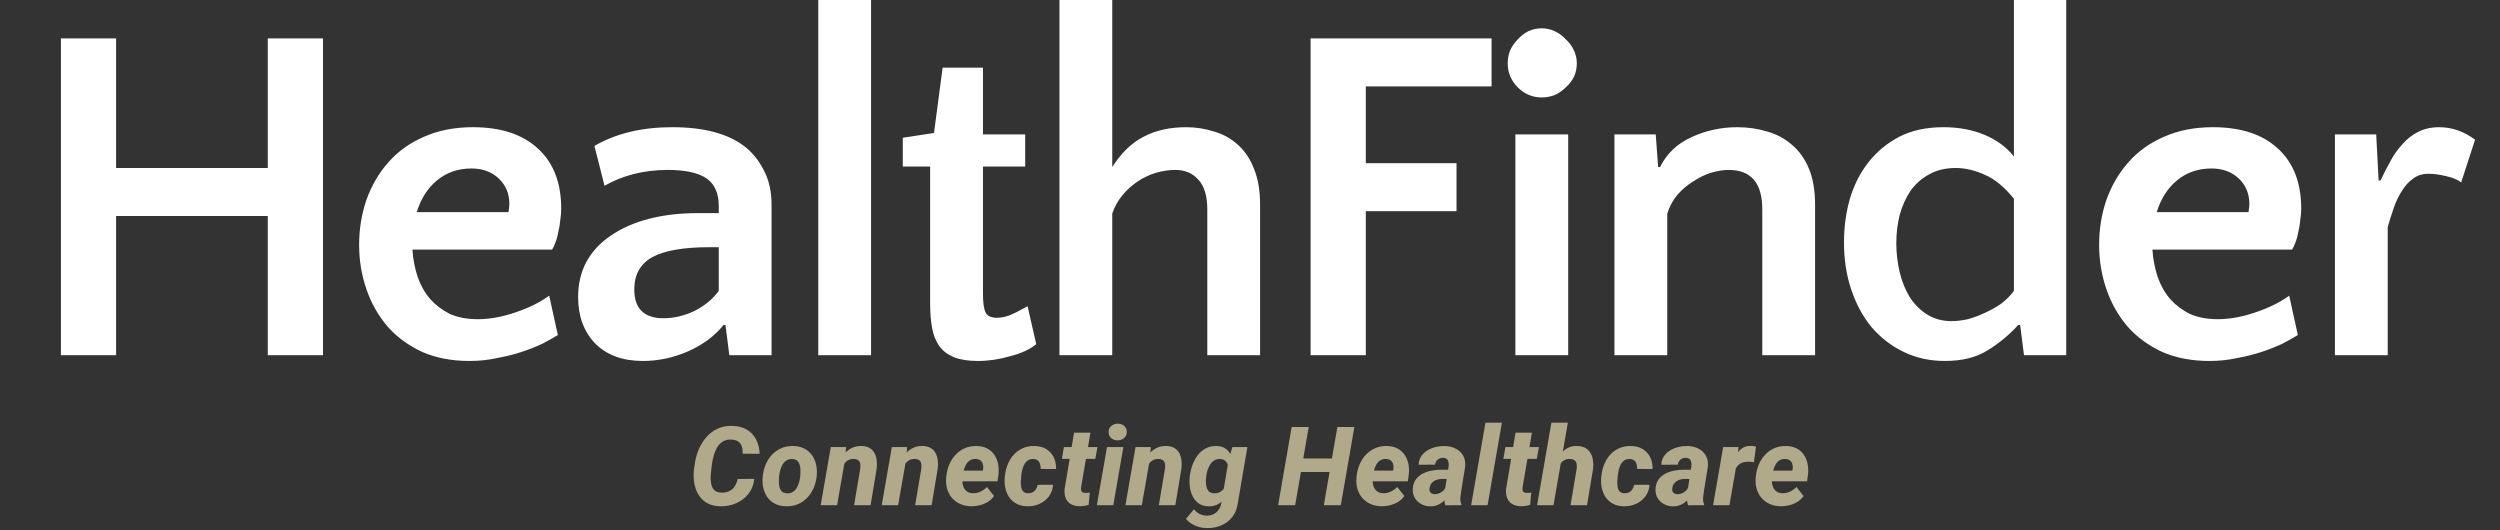 <svg width="250" height="53" viewBox="0 0 250 53" fill="none" xmlns="http://www.w3.org/2000/svg">
<rect x="0" y="0" width="250" height="53" fill="#333333" stroke="none"/>
<path d="M32.299 35.52H26.779V21.6H11.611V35.52H6.091V3.84H11.611V16.8H26.779V3.84H32.299V35.52ZM47.289 12.72C50.105 12.72 52.281 13.44 53.817 14.88C55.353 16.288 56.121 18.288 56.121 20.88C56.121 21.232 56.089 21.616 56.025 22.032C55.993 22.416 55.929 22.8 55.833 23.184C55.769 23.568 55.673 23.92 55.545 24.24C55.449 24.528 55.337 24.768 55.209 24.96H41.241C41.305 25.92 41.481 26.832 41.769 27.696C42.057 28.528 42.473 29.264 43.017 29.904C43.561 30.512 44.217 31.008 44.985 31.392C45.785 31.744 46.713 31.92 47.769 31.92C48.953 31.92 50.201 31.696 51.513 31.248C52.857 30.8 53.993 30.24 54.921 29.568L55.785 33.504C55.369 33.76 54.857 34.048 54.249 34.368C53.641 34.656 52.953 34.928 52.185 35.184C51.417 35.44 50.585 35.648 49.689 35.808C48.825 36 47.913 36.096 46.953 36.096C45.161 36.096 43.577 35.792 42.201 35.184C40.825 34.544 39.673 33.696 38.745 32.64C37.817 31.552 37.113 30.304 36.633 28.896C36.153 27.488 35.913 26.016 35.913 24.48C35.913 22.912 36.153 21.424 36.633 20.016C37.145 18.576 37.881 17.312 38.841 16.224C39.801 15.136 40.985 14.288 42.393 13.68C43.833 13.04 45.465 12.72 47.289 12.72ZM47.145 16.848C45.801 16.848 44.649 17.248 43.689 18.048C42.761 18.816 42.089 19.872 41.673 21.216H50.841C50.873 21.12 50.889 21.008 50.889 20.88C50.921 20.752 50.937 20.592 50.937 20.4C50.937 19.376 50.585 18.528 49.881 17.856C49.177 17.184 48.265 16.848 47.145 16.848ZM72.932 35.52L72.548 32.496H72.356C71.492 33.584 70.308 34.464 68.804 35.136C67.332 35.776 65.828 36.096 64.292 36.096C62.276 36.096 60.692 35.52 59.54 34.368C58.388 33.184 57.812 31.632 57.812 29.712C57.812 28.4 58.084 27.232 58.628 26.208C59.204 25.152 60.02 24.272 61.076 23.568C62.132 22.832 63.396 22.272 64.868 21.888C66.34 21.504 67.988 21.312 69.812 21.312H71.876V20.592C71.876 19.344 71.476 18.432 70.676 17.856C69.844 17.28 68.548 16.992 66.788 16.992C64.42 16.992 62.308 17.52 60.452 18.576L59.444 14.592C61.588 13.344 64.18 12.72 67.22 12.72C70.42 12.72 72.852 13.376 74.516 14.688C75.284 15.296 75.908 16.08 76.388 17.04C76.9 18 77.156 19.152 77.156 20.496V35.52H72.932ZM66.356 31.824C67.38 31.824 68.404 31.584 69.428 31.104C70.452 30.592 71.268 29.92 71.876 29.088V24.72H70.964C68.34 24.72 66.42 25.056 65.204 25.728C64.02 26.4 63.428 27.472 63.428 28.944C63.428 30.864 64.404 31.824 66.356 31.824ZM87.107 35.52H81.827V3.8147e-06H87.107V35.52ZM93.015 16.656H90.279V13.776L93.399 13.296L94.263 6.768H98.295V13.44H102.519V16.656H98.295V29.328C98.295 30.288 98.391 30.944 98.583 31.296C98.775 31.616 99.143 31.776 99.687 31.776C100.103 31.776 100.519 31.696 100.935 31.536C101.351 31.376 101.959 31.072 102.759 30.624L103.623 34.416C103.015 34.928 102.151 35.328 101.031 35.616C99.943 35.936 98.855 36.096 97.767 36.096C96.807 36.096 96.007 35.968 95.367 35.712C94.759 35.456 94.279 35.088 93.927 34.608C93.575 34.096 93.335 33.488 93.207 32.784C93.079 32.08 93.015 31.296 93.015 30.432V16.656ZM111.225 16.704C112.121 15.296 113.161 14.288 114.345 13.68C115.561 13.04 116.985 12.72 118.617 12.72C119.577 12.72 120.505 12.864 121.401 13.152C122.297 13.408 123.081 13.84 123.753 14.448C124.457 15.056 125.001 15.856 125.385 16.848C125.801 17.84 126.009 19.056 126.009 20.496V35.52H120.729V20.928C120.729 19.616 120.441 18.64 119.865 18C119.289 17.328 118.505 16.992 117.513 16.992C116.905 16.992 116.265 17.088 115.593 17.28C114.953 17.472 114.345 17.76 113.769 18.144C113.193 18.528 112.681 18.992 112.233 19.536C111.785 20.08 111.449 20.688 111.225 21.36V35.52H105.945V3.8147e-06H111.225V16.704ZM145.652 21.12H136.58V35.52H131.06V3.84H149.156V8.64H136.58V16.32H145.652V21.12ZM156.819 35.52H151.539V13.44H156.819V35.52ZM150.771 6.336C150.771 5.888 150.851 5.456 151.011 5.04C151.203 4.624 151.459 4.256 151.779 3.936C152.099 3.584 152.451 3.312 152.835 3.12C153.251 2.928 153.699 2.832 154.179 2.832C154.627 2.832 155.059 2.928 155.475 3.12C155.891 3.312 156.259 3.584 156.579 3.936C156.931 4.256 157.203 4.624 157.395 5.04C157.587 5.456 157.683 5.888 157.683 6.336C157.683 6.816 157.587 7.264 157.395 7.68C157.203 8.064 156.931 8.416 156.579 8.736C156.259 9.056 155.891 9.312 155.475 9.504C155.059 9.664 154.627 9.744 154.179 9.744C153.251 9.744 152.451 9.408 151.779 8.736C151.107 8.064 150.771 7.264 150.771 6.336ZM176.229 35.52V20.928C176.229 18.304 175.109 16.992 172.869 16.992C172.325 16.992 171.733 17.088 171.093 17.28C170.485 17.472 169.893 17.76 169.317 18.144C168.741 18.496 168.213 18.944 167.733 19.488C167.285 20.032 166.949 20.656 166.725 21.36V35.52H161.445V13.44H165.573L165.813 16.704H166.005C166.677 15.36 167.717 14.368 169.125 13.728C170.565 13.056 172.101 12.72 173.733 12.72C174.789 12.72 175.781 12.864 176.709 13.152C177.637 13.408 178.453 13.84 179.157 14.448C179.893 15.056 180.469 15.856 180.885 16.848C181.301 17.84 181.509 19.056 181.509 20.496V35.52H176.229ZM194.479 36.096C192.975 36.096 191.599 35.792 190.351 35.184C189.103 34.576 188.031 33.744 187.135 32.688C186.271 31.632 185.599 30.384 185.119 28.944C184.639 27.504 184.399 25.936 184.399 24.24C184.399 22.736 184.591 21.296 184.975 19.92C185.391 18.512 186.015 17.28 186.847 16.224C187.679 15.168 188.703 14.32 189.919 13.68C191.167 13.04 192.639 12.72 194.335 12.72C195.871 12.72 197.247 12.976 198.463 13.488C199.679 14 200.655 14.72 201.391 15.648V3.8147e-06H206.623V35.52H202.399L202.015 32.496H201.823C200.927 33.488 199.903 34.336 198.751 35.04C197.631 35.744 196.207 36.096 194.479 36.096ZM195.151 32.112C195.663 32.112 196.207 32.048 196.783 31.92C197.359 31.76 197.919 31.552 198.463 31.296C199.039 31.04 199.583 30.736 200.095 30.384C200.607 30 201.039 29.568 201.391 29.088V19.872C200.431 18.688 199.455 17.888 198.463 17.472C197.471 17.024 196.511 16.8 195.583 16.8C194.559 16.8 193.679 17.008 192.943 17.424C192.207 17.808 191.583 18.352 191.071 19.056C190.591 19.76 190.223 20.576 189.967 21.504C189.743 22.4 189.631 23.344 189.631 24.336C189.631 25.296 189.743 26.256 189.967 27.216C190.191 28.144 190.527 28.976 190.975 29.712C191.423 30.416 191.999 30.992 192.703 31.44C193.407 31.888 194.223 32.112 195.151 32.112ZM221.289 12.72C224.105 12.72 226.281 13.44 227.817 14.88C229.353 16.288 230.121 18.288 230.121 20.88C230.121 21.232 230.089 21.616 230.025 22.032C229.993 22.416 229.929 22.8 229.833 23.184C229.769 23.568 229.673 23.92 229.545 24.24C229.449 24.528 229.337 24.768 229.209 24.96H215.241C215.305 25.92 215.481 26.832 215.769 27.696C216.057 28.528 216.473 29.264 217.017 29.904C217.561 30.512 218.217 31.008 218.985 31.392C219.785 31.744 220.713 31.92 221.769 31.92C222.953 31.92 224.201 31.696 225.513 31.248C226.857 30.8 227.993 30.24 228.921 29.568L229.785 33.504C229.369 33.76 228.857 34.048 228.249 34.368C227.641 34.656 226.953 34.928 226.185 35.184C225.417 35.44 224.585 35.648 223.689 35.808C222.825 36 221.913 36.096 220.953 36.096C219.161 36.096 217.577 35.792 216.201 35.184C214.825 34.544 213.673 33.696 212.745 32.64C211.817 31.552 211.113 30.304 210.633 28.896C210.153 27.488 209.913 26.016 209.913 24.48C209.913 22.912 210.153 21.424 210.633 20.016C211.145 18.576 211.881 17.312 212.841 16.224C213.801 15.136 214.985 14.288 216.393 13.68C217.833 13.04 219.465 12.72 221.289 12.72ZM221.145 16.848C219.801 16.848 218.649 17.248 217.689 18.048C216.761 18.816 216.089 19.872 215.673 21.216H224.841C224.873 21.12 224.889 21.008 224.889 20.88C224.921 20.752 224.937 20.592 224.937 20.4C224.937 19.376 224.585 18.528 223.881 17.856C223.177 17.184 222.265 16.848 221.145 16.848ZM246.116 18.24C245.796 17.984 245.3 17.776 244.628 17.616C243.956 17.456 243.38 17.376 242.9 17.376C242.26 17.376 241.732 17.536 241.316 17.856C240.9 18.144 240.532 18.544 240.212 19.056C239.892 19.536 239.62 20.096 239.396 20.736C239.172 21.376 238.964 22.032 238.772 22.704V35.52H233.492V13.44H237.62L237.86 18.048H238.052C238.372 17.376 238.708 16.72 239.06 16.08C239.412 15.44 239.812 14.88 240.26 14.4C240.708 13.888 241.22 13.488 241.796 13.2C242.404 12.88 243.108 12.72 243.908 12.72C245.188 12.72 246.388 13.136 247.508 13.968L246.116 18.24Z" fill="white"/>
<path d="M73.759 47.904L75.429 47.883C75.368 48.47 75.175 48.969 74.849 49.381C74.523 49.793 74.113 50.106 73.619 50.321C73.125 50.536 72.595 50.638 72.029 50.627C71.496 50.617 71.046 50.506 70.681 50.294C70.32 50.08 70.035 49.793 69.827 49.435C69.62 49.077 69.482 48.676 69.414 48.232C69.349 47.784 69.347 47.324 69.408 46.852L69.478 46.373C69.55 45.879 69.68 45.405 69.87 44.95C70.064 44.492 70.316 44.084 70.627 43.726C70.939 43.364 71.31 43.081 71.739 42.877C72.169 42.673 72.658 42.576 73.206 42.587C73.778 42.598 74.266 42.719 74.666 42.952C75.067 43.185 75.377 43.509 75.596 43.924C75.818 44.336 75.941 44.821 75.966 45.38L74.269 45.374C74.276 45.092 74.246 44.846 74.178 44.639C74.11 44.431 73.99 44.268 73.818 44.15C73.65 44.032 73.412 43.967 73.103 43.956C72.774 43.946 72.497 44.014 72.271 44.161C72.045 44.304 71.859 44.497 71.712 44.741C71.569 44.981 71.458 45.244 71.379 45.53C71.301 45.813 71.242 46.091 71.202 46.363L71.138 46.857C71.109 47.083 71.086 47.331 71.068 47.603C71.053 47.872 71.07 48.132 71.116 48.382C71.166 48.629 71.268 48.835 71.422 49C71.58 49.165 71.814 49.252 72.126 49.263C72.434 49.27 72.699 49.222 72.921 49.118C73.143 49.011 73.324 48.855 73.463 48.651C73.603 48.443 73.701 48.194 73.759 47.904ZM76.265 47.706L76.276 47.593C76.322 47.177 76.424 46.787 76.582 46.422C76.74 46.057 76.949 45.736 77.21 45.46C77.472 45.185 77.78 44.97 78.134 44.816C78.489 44.662 78.886 44.59 79.327 44.601C79.749 44.608 80.114 44.692 80.422 44.853C80.734 45.011 80.988 45.226 81.185 45.498C81.382 45.77 81.522 46.082 81.604 46.433C81.686 46.783 81.71 47.156 81.674 47.55L81.663 47.668C81.616 48.08 81.513 48.467 81.352 48.828C81.19 49.19 80.979 49.507 80.718 49.779C80.456 50.051 80.148 50.264 79.794 50.418C79.439 50.568 79.044 50.638 78.607 50.627C78.188 50.62 77.823 50.538 77.511 50.38C77.203 50.223 76.951 50.01 76.754 49.741C76.557 49.473 76.417 49.165 76.335 48.817C76.252 48.47 76.229 48.099 76.265 47.706ZM77.914 47.593L77.903 47.706C77.892 47.867 77.887 48.04 77.887 48.227C77.891 48.409 77.916 48.585 77.962 48.753C78.012 48.921 78.095 49.059 78.209 49.166C78.328 49.27 78.492 49.326 78.704 49.333C78.933 49.34 79.126 49.294 79.284 49.193C79.441 49.093 79.57 48.959 79.67 48.791C79.774 48.619 79.853 48.434 79.907 48.237C79.964 48.04 80.001 47.849 80.019 47.663L80.03 47.55C80.044 47.392 80.05 47.22 80.046 47.034C80.046 46.844 80.021 46.665 79.971 46.497C79.924 46.325 79.842 46.185 79.724 46.078C79.606 45.967 79.441 45.908 79.23 45.901C79.001 45.894 78.806 45.942 78.644 46.046C78.487 46.15 78.358 46.288 78.258 46.459C78.157 46.631 78.081 46.818 78.027 47.018C77.973 47.215 77.935 47.407 77.914 47.593ZM84.492 46.041L83.707 50.52H82.069L83.079 44.709H84.61L84.492 46.041ZM84.046 47.41L83.675 47.426C83.711 47.079 83.786 46.735 83.901 46.395C84.015 46.055 84.173 45.749 84.373 45.477C84.577 45.201 84.828 44.984 85.125 44.827C85.422 44.666 85.772 44.589 86.173 44.596C86.495 44.606 86.76 44.676 86.968 44.805C87.179 44.931 87.34 45.099 87.451 45.31C87.566 45.518 87.639 45.754 87.671 46.019C87.703 46.28 87.703 46.553 87.671 46.835L87.059 50.52H85.41L86.033 46.819C86.051 46.644 86.046 46.486 86.017 46.347C85.988 46.207 85.922 46.1 85.818 46.024C85.718 45.946 85.567 45.903 85.367 45.895C85.152 45.892 84.968 45.935 84.814 46.024C84.66 46.11 84.531 46.228 84.427 46.379C84.323 46.526 84.241 46.69 84.18 46.873C84.123 47.052 84.078 47.231 84.046 47.41ZM90.596 46.041L89.812 50.52H88.174L89.184 44.709H90.715L90.596 46.041ZM90.151 47.41L89.78 47.426C89.816 47.079 89.891 46.735 90.006 46.395C90.12 46.055 90.278 45.749 90.478 45.477C90.682 45.201 90.933 44.984 91.23 44.827C91.527 44.666 91.876 44.589 92.278 44.596C92.6 44.606 92.865 44.676 93.073 44.805C93.284 44.931 93.445 45.099 93.556 45.31C93.67 45.518 93.744 45.754 93.776 46.019C93.808 46.28 93.808 46.553 93.776 46.835L93.164 50.52H91.515L92.138 46.819C92.156 46.644 92.15 46.486 92.122 46.347C92.093 46.207 92.027 46.1 91.923 46.024C91.823 45.946 91.672 45.903 91.472 45.895C91.257 45.892 91.073 45.935 90.919 46.024C90.765 46.11 90.636 46.228 90.532 46.379C90.428 46.526 90.346 46.69 90.285 46.873C90.228 47.052 90.183 47.231 90.151 47.41ZM97.12 50.627C96.719 50.62 96.356 50.545 96.03 50.402C95.708 50.259 95.436 50.062 95.213 49.811C94.992 49.557 94.829 49.261 94.725 48.925C94.621 48.588 94.583 48.221 94.612 47.824L94.633 47.614C94.676 47.199 94.775 46.809 94.929 46.443C95.086 46.078 95.296 45.756 95.557 45.477C95.819 45.194 96.127 44.975 96.481 44.821C96.839 44.664 97.238 44.59 97.679 44.601C98.083 44.608 98.431 44.691 98.721 44.848C99.014 45.002 99.251 45.212 99.43 45.477C99.612 45.742 99.738 46.042 99.806 46.379C99.874 46.715 99.888 47.072 99.849 47.448L99.752 48.135H95.203L95.375 47.056L98.28 47.061L98.313 46.916C98.338 46.733 98.329 46.567 98.286 46.416C98.243 46.263 98.162 46.139 98.044 46.046C97.926 45.953 97.766 45.903 97.566 45.895C97.333 45.892 97.138 45.942 96.981 46.046C96.823 46.15 96.696 46.289 96.599 46.465C96.502 46.637 96.427 46.825 96.374 47.029C96.323 47.229 96.286 47.425 96.261 47.614L96.239 47.818C96.225 48.005 96.23 48.185 96.255 48.361C96.284 48.536 96.338 48.696 96.417 48.839C96.499 48.978 96.61 49.093 96.75 49.183C96.893 49.269 97.07 49.315 97.281 49.322C97.557 49.329 97.813 49.276 98.049 49.161C98.289 49.047 98.504 48.893 98.694 48.699L99.403 49.596C99.238 49.84 99.031 50.038 98.78 50.192C98.529 50.343 98.259 50.454 97.969 50.525C97.682 50.597 97.4 50.631 97.12 50.627ZM102.79 49.328C102.969 49.331 103.127 49.299 103.263 49.231C103.399 49.159 103.508 49.059 103.59 48.93C103.676 48.801 103.734 48.653 103.762 48.484L105.304 48.479C105.275 48.927 105.137 49.313 104.89 49.639C104.647 49.961 104.335 50.21 103.956 50.386C103.58 50.558 103.175 50.638 102.742 50.627C102.323 50.62 101.963 50.538 101.662 50.38C101.361 50.219 101.116 50.004 100.926 49.736C100.74 49.464 100.609 49.152 100.534 48.801C100.459 48.45 100.439 48.083 100.475 47.7L100.497 47.555C100.54 47.147 100.636 46.764 100.787 46.406C100.937 46.044 101.138 45.727 101.388 45.455C101.642 45.179 101.943 44.966 102.291 44.816C102.638 44.662 103.028 44.59 103.461 44.601C103.92 44.608 104.31 44.712 104.632 44.913C104.955 45.109 105.2 45.38 105.368 45.724C105.536 46.064 105.617 46.456 105.61 46.9L104.068 46.895C104.072 46.73 104.052 46.572 104.009 46.422C103.97 46.272 103.895 46.15 103.784 46.057C103.676 45.96 103.526 45.908 103.333 45.901C103.111 45.894 102.926 45.942 102.779 46.046C102.632 46.146 102.514 46.282 102.425 46.454C102.335 46.622 102.267 46.805 102.221 47.002C102.178 47.195 102.147 47.38 102.129 47.555L102.119 47.695C102.104 47.842 102.092 48.008 102.081 48.194C102.074 48.377 102.086 48.554 102.119 48.726C102.154 48.898 102.222 49.039 102.323 49.15C102.427 49.261 102.582 49.321 102.79 49.328ZM109.744 44.709L109.534 45.885H106.188L106.392 44.709H109.744ZM107.407 43.269H109.045L108.111 48.71C108.096 48.835 108.096 48.939 108.111 49.022C108.129 49.104 108.168 49.168 108.229 49.215C108.293 49.258 108.392 49.283 108.524 49.29C108.603 49.294 108.68 49.292 108.755 49.285C108.83 49.274 108.906 49.265 108.981 49.258L108.863 50.488C108.716 50.534 108.565 50.568 108.412 50.59C108.261 50.611 108.107 50.622 107.95 50.622C107.595 50.615 107.301 50.541 107.069 50.402C106.836 50.259 106.668 50.058 106.564 49.8C106.464 49.539 106.43 49.234 106.462 48.887L107.407 43.269ZM112.336 44.709L111.331 50.52H109.688L110.698 44.709H112.336ZM110.859 43.231C110.852 42.97 110.937 42.762 111.117 42.608C111.299 42.451 111.516 42.37 111.766 42.367C112.006 42.363 112.218 42.435 112.4 42.581C112.583 42.725 112.676 42.922 112.679 43.172C112.683 43.434 112.594 43.643 112.411 43.801C112.232 43.955 112.019 44.033 111.772 44.037C111.532 44.041 111.321 43.971 111.138 43.828C110.959 43.684 110.866 43.486 110.859 43.231ZM114.966 46.041L114.181 50.52H112.543L113.553 44.709H115.084L114.966 46.041ZM114.52 47.41L114.149 47.426C114.185 47.079 114.26 46.735 114.375 46.395C114.489 46.055 114.647 45.749 114.847 45.477C115.051 45.201 115.302 44.984 115.599 44.827C115.897 44.666 116.246 44.589 116.647 44.596C116.969 44.606 117.234 44.676 117.442 44.805C117.653 44.931 117.814 45.099 117.925 45.31C118.04 45.518 118.113 45.754 118.145 46.019C118.177 46.28 118.177 46.553 118.145 46.835L117.533 50.52H115.884L116.507 46.819C116.525 46.644 116.52 46.486 116.491 46.347C116.462 46.207 116.396 46.1 116.292 46.024C116.192 45.946 116.042 45.903 115.841 45.895C115.626 45.892 115.442 45.935 115.288 46.024C115.134 46.11 115.005 46.228 114.901 46.379C114.797 46.526 114.715 46.69 114.654 46.873C114.597 47.052 114.552 47.231 114.52 47.41ZM123.235 44.709H124.739L123.783 50.305C123.711 50.853 123.529 51.315 123.235 51.691C122.941 52.067 122.571 52.35 122.123 52.539C121.676 52.733 121.183 52.822 120.646 52.808C120.388 52.804 120.134 52.767 119.883 52.695C119.636 52.627 119.402 52.525 119.18 52.389C118.961 52.257 118.768 52.09 118.6 51.89L119.395 50.923C119.552 51.123 119.735 51.277 119.942 51.385C120.154 51.496 120.386 51.555 120.641 51.562C120.906 51.569 121.142 51.521 121.35 51.417C121.557 51.317 121.727 51.172 121.86 50.982C121.996 50.796 122.087 50.572 122.134 50.31L122.87 45.981L123.235 44.709ZM118.965 47.722L118.981 47.609C119.024 47.244 119.11 46.88 119.239 46.519C119.368 46.157 119.541 45.829 119.76 45.536C119.982 45.242 120.25 45.011 120.566 44.843C120.881 44.671 121.249 44.59 121.672 44.601C122.059 44.612 122.37 44.71 122.607 44.897C122.846 45.083 123.027 45.323 123.149 45.616C123.271 45.906 123.351 46.221 123.391 46.562C123.43 46.898 123.443 47.226 123.428 47.544L123.412 47.743C123.355 48.058 123.26 48.388 123.128 48.731C122.995 49.072 122.823 49.389 122.612 49.682C122.404 49.972 122.155 50.207 121.865 50.386C121.575 50.561 121.242 50.644 120.866 50.633C120.476 50.626 120.15 50.532 119.889 50.353C119.631 50.175 119.429 49.944 119.282 49.661C119.135 49.374 119.037 49.063 118.986 48.726C118.94 48.386 118.933 48.051 118.965 47.722ZM120.625 47.609L120.614 47.722C120.596 47.872 120.589 48.039 120.592 48.221C120.596 48.4 120.621 48.574 120.668 48.742C120.714 48.907 120.793 49.045 120.904 49.156C121.018 49.263 121.178 49.321 121.382 49.328C121.658 49.338 121.89 49.279 122.08 49.15C122.274 49.018 122.424 48.844 122.531 48.629C122.642 48.414 122.716 48.184 122.752 47.937L122.827 47.367C122.845 47.199 122.85 47.031 122.843 46.862C122.836 46.694 122.803 46.538 122.746 46.395C122.692 46.252 122.605 46.135 122.483 46.046C122.365 45.953 122.202 45.904 121.994 45.901C121.769 45.894 121.574 45.944 121.409 46.051C121.248 46.155 121.113 46.295 121.006 46.47C120.899 46.642 120.813 46.828 120.748 47.029C120.687 47.229 120.646 47.423 120.625 47.609ZM133.721 45.847L133.484 47.201H129.547L129.784 45.847H133.721ZM130.874 42.7L129.515 50.52H127.812L129.166 42.7H130.874ZM135.439 42.7L134.08 50.52H132.383L133.737 42.7H135.439ZM138.15 50.627C137.749 50.62 137.385 50.545 137.059 50.402C136.737 50.259 136.465 50.062 136.243 49.811C136.021 49.557 135.858 49.261 135.754 48.925C135.65 48.588 135.613 48.221 135.641 47.824L135.663 47.614C135.706 47.199 135.804 46.809 135.958 46.443C136.116 46.078 136.325 45.756 136.587 45.477C136.848 45.194 137.156 44.975 137.511 44.821C137.869 44.664 138.268 44.59 138.708 44.601C139.113 44.608 139.46 44.691 139.75 44.848C140.044 45.002 140.28 45.212 140.459 45.477C140.642 45.742 140.767 46.042 140.835 46.379C140.903 46.715 140.918 47.072 140.878 47.448L140.782 48.135H136.232L136.404 47.056L139.31 47.061L139.342 46.916C139.367 46.733 139.358 46.567 139.315 46.416C139.272 46.263 139.192 46.139 139.074 46.046C138.955 45.953 138.796 45.903 138.596 45.895C138.363 45.892 138.168 45.942 138.01 46.046C137.853 46.15 137.725 46.289 137.629 46.465C137.532 46.637 137.457 46.825 137.403 47.029C137.353 47.229 137.315 47.425 137.29 47.614L137.269 47.818C137.255 48.005 137.26 48.185 137.285 48.361C137.314 48.536 137.367 48.696 137.446 48.839C137.528 48.978 137.639 49.093 137.779 49.183C137.922 49.269 138.1 49.315 138.311 49.322C138.587 49.329 138.843 49.276 139.079 49.161C139.319 49.047 139.534 48.893 139.723 48.699L140.432 49.596C140.268 49.84 140.06 50.038 139.809 50.192C139.559 50.343 139.288 50.454 138.998 50.525C138.712 50.597 138.429 50.631 138.15 50.627ZM144.475 49.134L144.867 46.621C144.881 46.477 144.876 46.343 144.851 46.218C144.829 46.092 144.776 45.99 144.69 45.912C144.604 45.829 144.477 45.786 144.308 45.783C144.161 45.779 144.031 45.806 143.916 45.863C143.805 45.917 143.714 45.996 143.642 46.1C143.574 46.203 143.526 46.325 143.497 46.465L141.854 46.476C141.872 46.146 141.961 45.861 142.122 45.622C142.287 45.382 142.496 45.187 142.751 45.036C143.005 44.882 143.282 44.769 143.583 44.698C143.884 44.626 144.179 44.594 144.469 44.601C144.874 44.608 145.239 44.694 145.565 44.859C145.891 45.02 146.14 45.253 146.312 45.557C146.487 45.858 146.555 46.223 146.516 46.653L146.124 49.091C146.092 49.303 146.063 49.526 146.038 49.763C146.016 49.995 146.05 50.214 146.14 50.418L146.134 50.52L144.529 50.525C144.457 50.303 144.421 50.074 144.421 49.838C144.421 49.598 144.439 49.363 144.475 49.134ZM145.05 46.975L144.899 47.899L144.169 47.894C144.025 47.897 143.884 47.919 143.744 47.958C143.605 47.994 143.479 48.051 143.368 48.13C143.257 48.205 143.164 48.302 143.089 48.42C143.014 48.535 142.967 48.671 142.949 48.828C142.932 48.943 142.94 49.045 142.976 49.134C143.016 49.22 143.075 49.288 143.154 49.338C143.232 49.389 143.329 49.415 143.444 49.419C143.612 49.422 143.775 49.392 143.932 49.328C144.093 49.26 144.233 49.165 144.351 49.043C144.469 48.918 144.55 48.774 144.593 48.613L144.91 49.322C144.82 49.519 144.713 49.698 144.588 49.859C144.462 50.02 144.321 50.16 144.163 50.278C144.006 50.393 143.83 50.482 143.637 50.547C143.447 50.611 143.239 50.642 143.014 50.638C142.692 50.631 142.396 50.556 142.128 50.413C141.863 50.266 141.651 50.065 141.494 49.811C141.336 49.557 141.265 49.263 141.279 48.93C141.293 48.543 141.388 48.225 141.564 47.974C141.739 47.72 141.967 47.519 142.246 47.373C142.525 47.226 142.829 47.122 143.159 47.061C143.488 47 143.816 46.97 144.142 46.97L145.05 46.975ZM150.188 42.27L148.759 50.52H147.115L148.544 42.27H150.188ZM153.892 44.709L153.682 45.885H150.336L150.54 44.709H153.892ZM151.555 43.269H153.193L152.259 48.71C152.244 48.835 152.244 48.939 152.259 49.022C152.277 49.104 152.316 49.168 152.377 49.215C152.441 49.258 152.54 49.283 152.672 49.29C152.751 49.294 152.828 49.292 152.903 49.285C152.979 49.274 153.054 49.265 153.129 49.258L153.011 50.488C152.864 50.534 152.714 50.568 152.56 50.59C152.409 50.611 152.255 50.622 152.098 50.622C151.743 50.615 151.45 50.541 151.217 50.402C150.984 50.259 150.816 50.058 150.712 49.8C150.612 49.539 150.578 49.234 150.61 48.887L151.555 43.269ZM156.785 42.27L155.35 50.52H153.707L155.141 42.27H156.785ZM155.683 47.41L155.297 47.426C155.333 47.097 155.406 46.766 155.517 46.433C155.632 46.096 155.787 45.788 155.984 45.509C156.181 45.226 156.423 45 156.709 44.832C156.996 44.664 157.331 44.585 157.714 44.596C158.047 44.603 158.322 44.671 158.541 44.8C158.759 44.925 158.929 45.095 159.051 45.31C159.176 45.521 159.259 45.763 159.298 46.035C159.338 46.304 159.341 46.585 159.309 46.878L158.702 50.52H157.053L157.671 46.862C157.689 46.68 157.683 46.517 157.655 46.373C157.63 46.23 157.565 46.117 157.461 46.035C157.361 45.949 157.211 45.903 157.01 45.895C156.785 45.892 156.593 45.933 156.435 46.019C156.281 46.101 156.154 46.216 156.054 46.363C155.954 46.51 155.875 46.674 155.818 46.857C155.76 47.039 155.716 47.224 155.683 47.41ZM162.438 49.328C162.617 49.331 162.775 49.299 162.911 49.231C163.047 49.159 163.156 49.059 163.239 48.93C163.325 48.801 163.382 48.653 163.41 48.484L164.952 48.479C164.923 48.927 164.785 49.313 164.538 49.639C164.295 49.961 163.983 50.21 163.604 50.386C163.228 50.558 162.823 50.638 162.39 50.627C161.971 50.62 161.611 50.538 161.31 50.38C161.01 50.219 160.764 50.004 160.575 49.736C160.388 49.464 160.258 49.152 160.182 48.801C160.107 48.45 160.088 48.083 160.123 47.7L160.145 47.555C160.188 47.147 160.284 46.764 160.435 46.406C160.585 46.044 160.786 45.727 161.036 45.455C161.291 45.179 161.591 44.966 161.939 44.816C162.286 44.662 162.676 44.59 163.11 44.601C163.568 44.608 163.958 44.712 164.281 44.913C164.603 45.109 164.848 45.38 165.016 45.724C165.185 46.064 165.265 46.456 165.258 46.9L163.717 46.895C163.72 46.73 163.7 46.572 163.658 46.422C163.618 46.272 163.543 46.15 163.432 46.057C163.325 45.96 163.174 45.908 162.981 45.901C162.759 45.894 162.574 45.942 162.428 46.046C162.281 46.146 162.163 46.282 162.073 46.454C161.984 46.622 161.915 46.805 161.869 47.002C161.826 47.195 161.796 47.38 161.778 47.555L161.767 47.695C161.753 47.842 161.74 48.008 161.729 48.194C161.722 48.377 161.735 48.554 161.767 48.726C161.803 48.898 161.871 49.039 161.971 49.15C162.075 49.261 162.231 49.321 162.438 49.328ZM168.747 49.134L169.139 46.621C169.154 46.477 169.148 46.343 169.123 46.218C169.102 46.092 169.048 45.99 168.962 45.912C168.876 45.829 168.749 45.786 168.581 45.783C168.434 45.779 168.303 45.806 168.189 45.863C168.078 45.917 167.986 45.996 167.915 46.1C167.847 46.203 167.798 46.325 167.77 46.465L166.126 46.476C166.144 46.146 166.234 45.861 166.395 45.622C166.559 45.382 166.769 45.187 167.023 45.036C167.277 44.882 167.555 44.769 167.856 44.698C168.156 44.626 168.452 44.594 168.742 44.601C169.147 44.608 169.512 44.694 169.838 44.859C170.163 45.02 170.412 45.253 170.584 45.557C170.76 45.858 170.828 46.223 170.788 46.653L170.396 49.091C170.364 49.303 170.335 49.526 170.31 49.763C170.289 49.995 170.323 50.214 170.412 50.418L170.407 50.52L168.801 50.525C168.729 50.303 168.694 50.074 168.694 49.838C168.694 49.598 168.711 49.363 168.747 49.134ZM169.322 46.975L169.172 47.899L168.441 47.894C168.298 47.897 168.156 47.919 168.017 47.958C167.877 47.994 167.752 48.051 167.641 48.13C167.53 48.205 167.437 48.302 167.362 48.42C167.286 48.535 167.24 48.671 167.222 48.828C167.204 48.943 167.213 49.045 167.249 49.134C167.288 49.22 167.347 49.288 167.426 49.338C167.505 49.389 167.601 49.415 167.716 49.419C167.884 49.422 168.047 49.392 168.205 49.328C168.366 49.26 168.506 49.165 168.624 49.043C168.742 48.918 168.822 48.774 168.865 48.613L169.182 49.322C169.093 49.519 168.985 49.698 168.86 49.859C168.735 50.02 168.593 50.16 168.436 50.278C168.278 50.393 168.103 50.482 167.909 50.547C167.72 50.611 167.512 50.642 167.286 50.638C166.964 50.631 166.669 50.556 166.4 50.413C166.135 50.266 165.924 50.065 165.766 49.811C165.609 49.557 165.537 49.263 165.551 48.93C165.566 48.543 165.661 48.225 165.836 47.974C166.012 47.72 166.239 47.519 166.518 47.373C166.798 47.226 167.102 47.122 167.431 47.061C167.761 47 168.088 46.97 168.414 46.97L169.322 46.975ZM173.703 46.153L172.945 50.52H171.307L172.317 44.709H173.848L173.703 46.153ZM175.599 44.66L175.395 46.223C175.302 46.209 175.21 46.196 175.121 46.185C175.031 46.175 174.94 46.169 174.847 46.169C174.643 46.166 174.458 46.191 174.294 46.245C174.132 46.295 173.991 46.372 173.869 46.476C173.751 46.579 173.653 46.708 173.574 46.862C173.495 47.013 173.436 47.185 173.397 47.378L173.096 47.227C173.135 46.952 173.196 46.662 173.278 46.357C173.361 46.05 173.475 45.761 173.622 45.493C173.773 45.221 173.964 45.002 174.197 44.837C174.433 44.669 174.723 44.585 175.067 44.585C175.157 44.585 175.244 44.592 175.33 44.606C175.42 44.621 175.509 44.639 175.599 44.66ZM178.073 50.627C177.672 50.62 177.308 50.545 176.982 50.402C176.66 50.259 176.388 50.062 176.166 49.811C175.944 49.557 175.781 49.261 175.677 48.925C175.573 48.588 175.536 48.221 175.564 47.824L175.586 47.614C175.629 47.199 175.727 46.809 175.881 46.443C176.039 46.078 176.248 45.756 176.51 45.477C176.771 45.194 177.079 44.975 177.434 44.821C177.792 44.664 178.191 44.59 178.631 44.601C179.036 44.608 179.383 44.691 179.673 44.848C179.967 45.002 180.203 45.212 180.382 45.477C180.565 45.742 180.69 46.042 180.758 46.379C180.826 46.715 180.841 47.072 180.801 47.448L180.705 48.135H176.155L176.327 47.056L179.233 47.061L179.265 46.916C179.29 46.733 179.281 46.567 179.238 46.416C179.195 46.263 179.115 46.139 178.997 46.046C178.878 45.953 178.719 45.903 178.519 45.895C178.286 45.892 178.091 45.942 177.933 46.046C177.776 46.15 177.648 46.289 177.552 46.465C177.455 46.637 177.38 46.825 177.326 47.029C177.276 47.229 177.238 47.425 177.213 47.614L177.192 47.818C177.178 48.005 177.183 48.185 177.208 48.361C177.237 48.536 177.29 48.696 177.369 48.839C177.451 48.978 177.562 49.093 177.702 49.183C177.845 49.269 178.023 49.315 178.234 49.322C178.51 49.329 178.766 49.276 179.002 49.161C179.242 49.047 179.457 48.893 179.646 48.699L180.355 49.596C180.191 49.84 179.983 50.038 179.732 50.192C179.482 50.343 179.211 50.454 178.921 50.525C178.635 50.597 178.352 50.631 178.073 50.627Z" fill="#D6CDA4" fill-opacity="0.77"/>
</svg>
